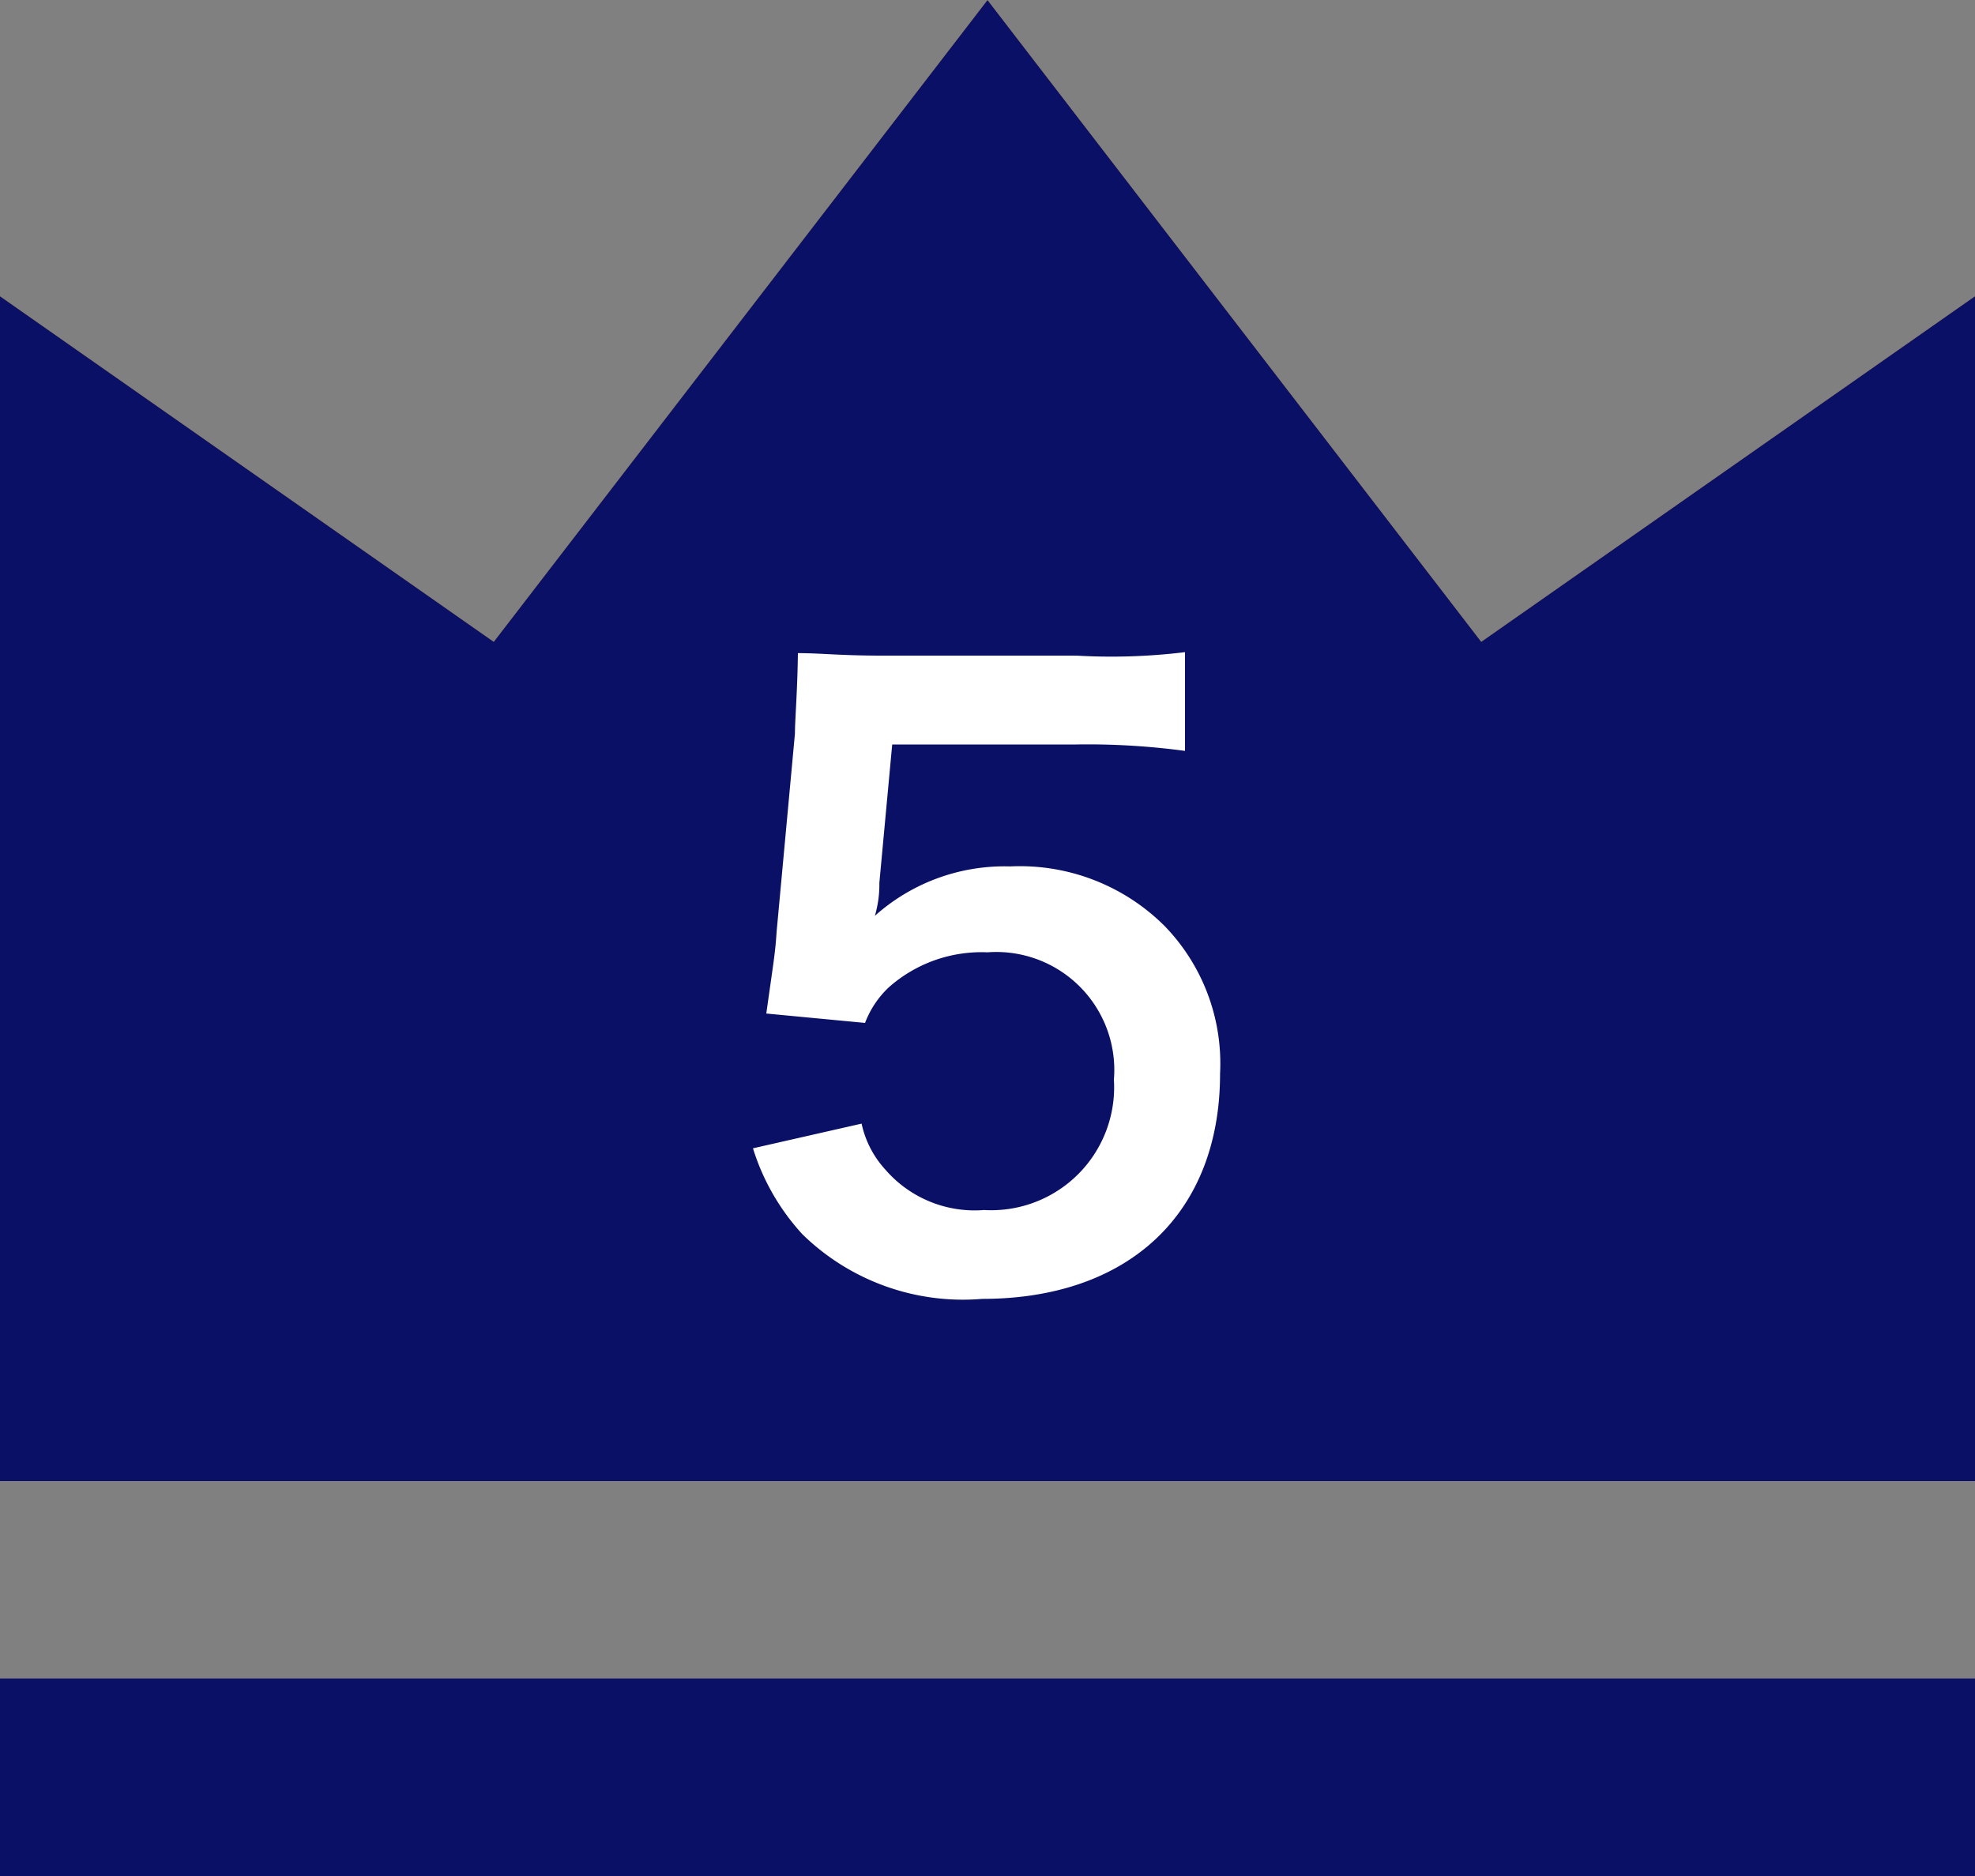 <svg xmlns="http://www.w3.org/2000/svg" viewBox="0 0 40 38" preserveAspectRatio="xMinYMid"><rect x="0" y="0" width="40" height="38" fill="#808080" stroke="none"/><defs><style>.cls-1{fill:#f8bc30;}.cls-2{fill:#0b1067;}.cls-3{fill:#fff;}</style></defs><g id="レイヤー_2" data-name="レイヤー 2"><g id="design"><rect class="cls-1" y="34" width="40" height="4"/><polygon class="cls-1" points="0 6 10 13 20 0 30 13 40 6 40 30 0 30 0 6"/><rect class="cls-2" y="34" width="40" height="4"/><polygon class="cls-2" points="0 6 10 13 20 0 30 13 40 6 40 30 0 30 0 6"/><path class="cls-3" d="M17.45,22.76a2,2,0,0,0,.48.93,2.39,2.39,0,0,0,2,.82,2.49,2.49,0,0,0,2.63-2.64A2.39,2.39,0,0,0,20,19.29,2.83,2.83,0,0,0,18,20a1.93,1.93,0,0,0-.48.72l-2-.19c.16-1.14.18-1.22.21-1.67l.37-4c0-.29.05-.83.06-1.63.48,0,.85.05,1.7.05h3.94A12.31,12.31,0,0,0,24,13.21v2a14.77,14.77,0,0,0-2.21-.13H18.07l-.26,2.8c0,.13,0,.35-.09.67a3.94,3.94,0,0,1,2.74-1,4.15,4.15,0,0,1,3.12,1.2,4,4,0,0,1,1.13,3c0,2.82-1.84,4.56-4.82,4.56A4.65,4.65,0,0,1,16.25,25a4.58,4.58,0,0,1-1-1.74Z"/></g></g></svg>